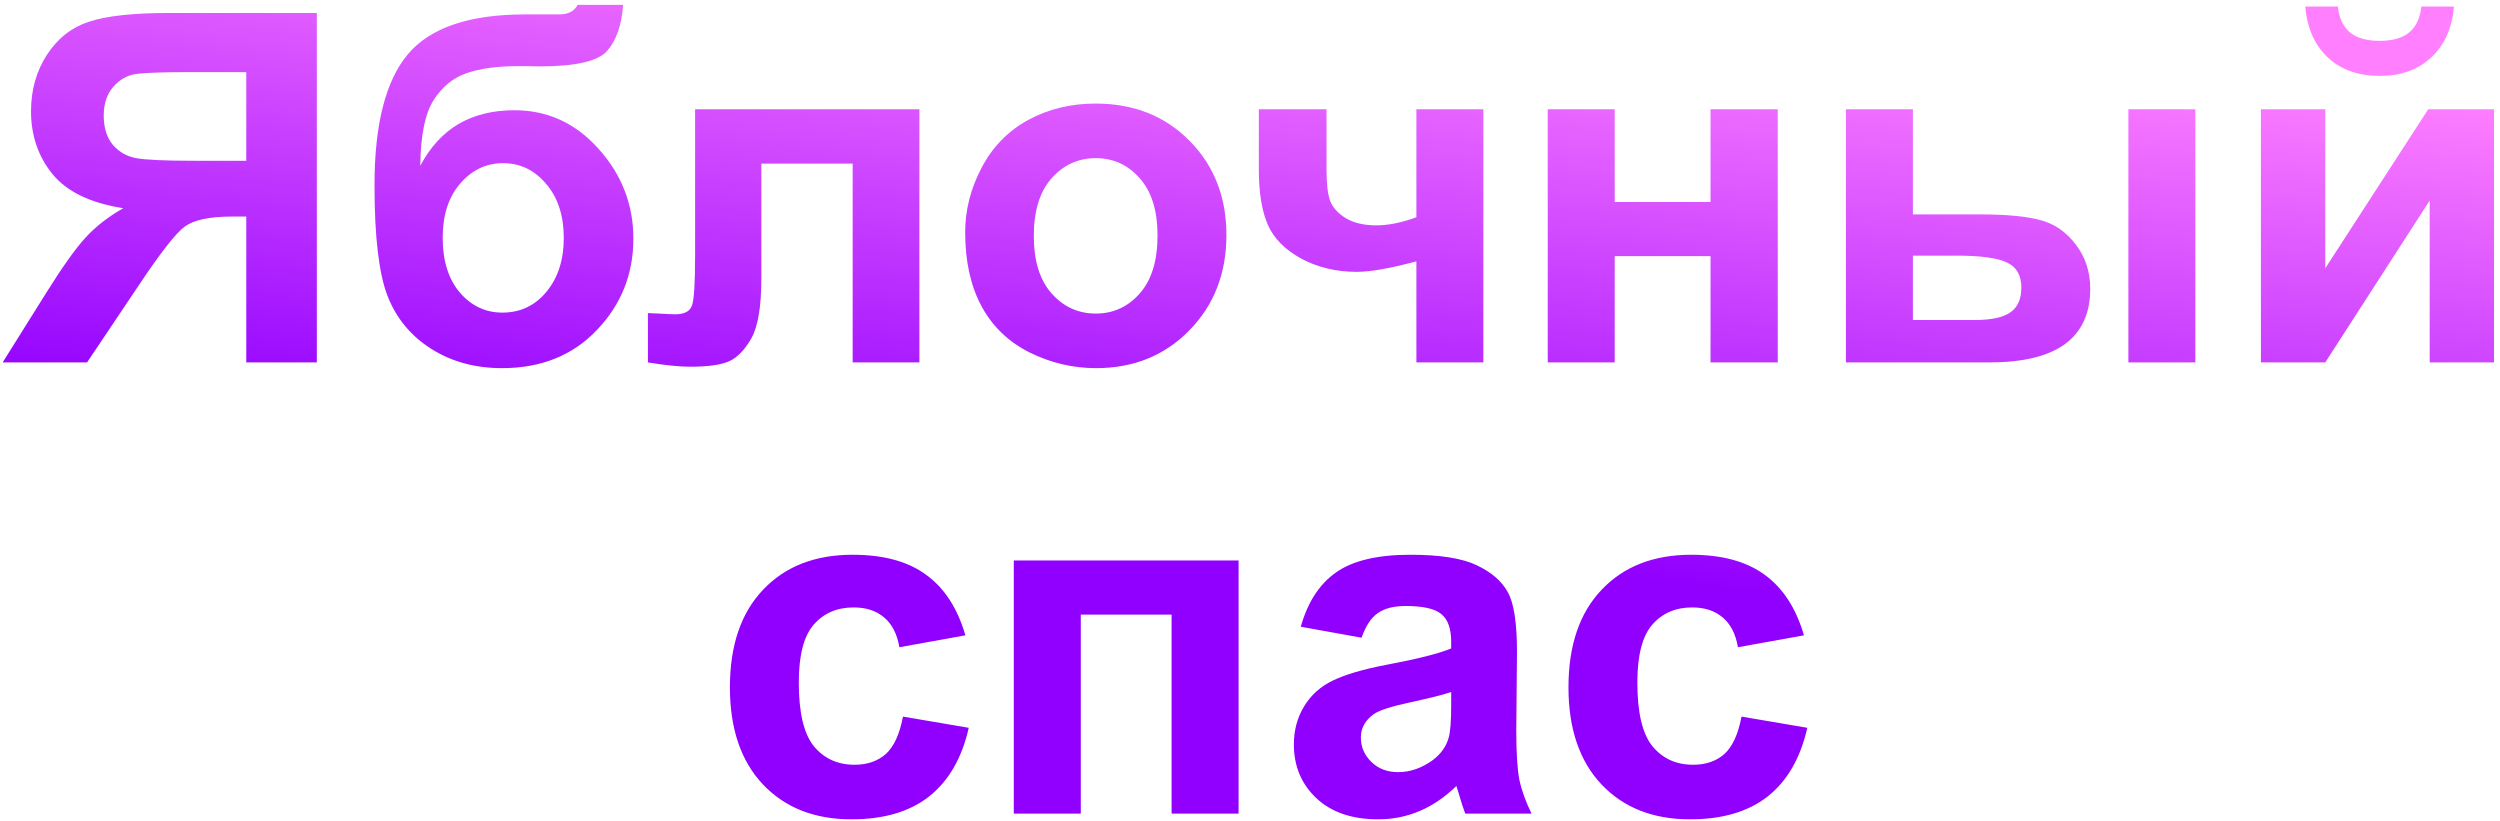 <?xml version="1.0" encoding="UTF-8"?> <svg xmlns="http://www.w3.org/2000/svg" width="338" height="111" viewBox="0 0 338 111" fill="none"> <path d="M33.296 49V29.277H31.362C28.355 29.277 26.227 29.729 24.981 30.631C23.757 31.533 21.651 34.23 18.665 38.72L11.769 49H0.36L6.129 39.783C8.406 36.131 10.222 33.574 11.575 32.113C12.929 30.631 14.626 29.31 16.667 28.149C12.263 27.462 9.083 25.936 7.128 23.573C5.173 21.189 4.195 18.342 4.195 15.033C4.195 12.154 4.915 9.608 6.354 7.396C7.815 5.161 9.728 3.668 12.091 2.916C14.476 2.143 18.031 1.756 22.758 1.756H42.835V49H33.296ZM33.296 9.748H25.852C22.07 9.748 19.578 9.834 18.375 10.006C17.193 10.178 16.173 10.758 15.313 11.746C14.454 12.734 14.024 14.023 14.024 15.613C14.024 17.268 14.433 18.589 15.249 19.577C16.087 20.544 17.14 21.145 18.407 21.382C19.696 21.618 22.307 21.736 26.238 21.736H33.296V9.748ZM78.091 0.66H84.246C84.053 3.389 83.333 5.462 82.087 6.88C80.862 8.276 77.822 8.975 72.967 8.975C72.387 8.975 71.807 8.964 71.227 8.942H70.066C67.188 8.942 64.846 9.265 63.041 9.909C61.236 10.532 59.754 11.757 58.594 13.583C57.455 15.409 56.864 18.352 56.821 22.413C58.153 19.899 59.872 18.02 61.977 16.773C64.105 15.527 66.629 14.904 69.551 14.904C74.041 14.904 77.844 16.655 80.959 20.157C84.074 23.638 85.632 27.677 85.632 32.274C85.632 37.065 83.988 41.18 80.701 44.617C77.436 48.055 73.16 49.773 67.875 49.773C64.244 49.773 61.054 48.903 58.304 47.163C55.554 45.423 53.588 43.049 52.406 40.041C51.225 37.012 50.634 32.006 50.634 25.023C50.634 16.816 52.138 10.919 55.145 7.331C58.175 3.743 63.449 1.949 70.969 1.949H75.545C76.812 1.949 77.661 1.52 78.091 0.66ZM59.851 32.145C59.851 35.261 60.624 37.731 62.171 39.558C63.739 41.362 65.651 42.265 67.907 42.265C70.335 42.265 72.322 41.33 73.869 39.461C75.438 37.57 76.222 35.143 76.222 32.178C76.222 29.148 75.427 26.71 73.837 24.862C72.269 22.993 70.324 22.059 68.004 22.059C65.748 22.059 63.825 22.972 62.235 24.798C60.645 26.624 59.851 29.073 59.851 32.145ZM93.978 14.775H124.304V49H115.28V22.123H102.938V37.495C102.938 41.405 102.486 44.155 101.584 45.745C100.682 47.313 99.683 48.345 98.587 48.839C97.491 49.333 95.73 49.58 93.302 49.58C91.862 49.58 89.961 49.387 87.598 49V42.329C87.791 42.329 88.296 42.351 89.112 42.394C90.058 42.458 90.788 42.49 91.304 42.49C92.528 42.49 93.28 42.093 93.56 41.298C93.839 40.481 93.978 38.236 93.978 34.562V14.775ZM130.491 31.404C130.491 28.396 131.232 25.485 132.715 22.671C134.197 19.856 136.292 17.708 138.999 16.226C141.728 14.743 144.768 14.002 148.119 14.002C153.297 14.002 157.54 15.688 160.849 19.061C164.157 22.413 165.812 26.656 165.812 31.791C165.812 36.969 164.136 41.266 160.784 44.682C157.454 48.076 153.254 49.773 148.184 49.773C145.047 49.773 142.05 49.065 139.192 47.647C136.356 46.228 134.197 44.155 132.715 41.427C131.232 38.677 130.491 35.336 130.491 31.404ZM139.772 31.888C139.772 35.282 140.578 37.882 142.189 39.687C143.801 41.491 145.788 42.394 148.151 42.394C150.515 42.394 152.491 41.491 154.081 39.687C155.692 37.882 156.498 35.261 156.498 31.823C156.498 28.472 155.692 25.894 154.081 24.089C152.491 22.284 150.515 21.382 148.151 21.382C145.788 21.382 143.801 22.284 142.189 24.089C140.578 25.894 139.772 28.493 139.772 31.888ZM170.194 14.775H179.347V22.961C179.347 24.83 179.508 26.227 179.83 27.15C180.174 28.053 180.883 28.837 181.957 29.503C183.053 30.148 184.428 30.47 186.082 30.47C187.693 30.47 189.498 30.105 191.496 29.374V14.775H200.552V49H191.496V35.336C187.973 36.281 185.287 36.754 183.439 36.754C180.668 36.754 178.176 36.163 175.963 34.981C173.75 33.778 172.235 32.253 171.419 30.405C170.603 28.536 170.194 26.055 170.194 22.961V14.775ZM209.253 14.775H218.309V27.311H231.264V14.775H240.352V49H231.264V34.627H218.309V49H209.253V14.775ZM249.568 14.775H258.624V28.987H267.712C271.278 28.987 273.996 29.245 275.865 29.761C277.756 30.255 279.346 31.351 280.635 33.048C281.945 34.745 282.601 36.743 282.601 39.042C282.601 42.351 281.462 44.843 279.185 46.519C276.907 48.173 273.491 49 268.937 49H249.568V14.775ZM258.624 43.264H267.035C269.227 43.264 270.816 42.92 271.805 42.232C272.793 41.545 273.287 40.428 273.287 38.881C273.287 37.227 272.643 36.099 271.354 35.497C270.086 34.874 267.798 34.562 264.489 34.562H258.624V43.264ZM287.757 14.775H296.812V49H287.757V14.775ZM305.675 14.775H314.376V36.27L328.298 14.775H337.192V49H328.491V27.118L314.376 49H305.675V14.775ZM327.363 0.886H331.778C331.521 3.808 330.489 6.106 328.685 7.782C326.901 9.437 324.581 10.264 321.724 10.264C318.866 10.264 316.535 9.437 314.73 7.782C312.947 6.106 311.927 3.808 311.669 0.886H316.084C316.234 2.411 316.771 3.571 317.695 4.366C318.619 5.14 319.962 5.526 321.724 5.526C323.485 5.526 324.828 5.14 325.752 4.366C326.676 3.571 327.213 2.411 327.363 0.886ZM130.523 85.894L121.597 87.506C121.296 85.723 120.608 84.38 119.534 83.478C118.481 82.575 117.106 82.124 115.409 82.124C113.153 82.124 111.349 82.908 109.995 84.477C108.663 86.023 107.997 88.623 107.997 92.275C107.997 96.336 108.674 99.204 110.027 100.88C111.402 102.556 113.239 103.394 115.538 103.394C117.257 103.394 118.664 102.91 119.76 101.943C120.855 100.955 121.629 99.269 122.08 96.884L130.975 98.398C130.051 102.48 128.278 105.563 125.657 107.647C123.036 109.731 119.523 110.773 115.119 110.773C110.113 110.773 106.117 109.194 103.131 106.036C100.166 102.878 98.684 98.506 98.684 92.92C98.684 87.269 100.177 82.876 103.163 79.739C106.149 76.581 110.188 75.002 115.28 75.002C119.448 75.002 122.757 75.904 125.206 77.709C127.677 79.492 129.449 82.221 130.523 85.894ZM137.065 75.775H167.455V110H158.399V83.091H146.121V110H137.065V75.775ZM184.084 86.217L175.866 84.734C176.79 81.426 178.38 78.977 180.636 77.387C182.892 75.797 186.243 75.002 190.69 75.002C194.729 75.002 197.737 75.485 199.714 76.452C201.69 77.397 203.076 78.611 203.871 80.094C204.688 81.555 205.096 84.251 205.096 88.183L204.999 98.753C204.999 101.761 205.139 103.984 205.418 105.424C205.719 106.842 206.267 108.367 207.062 110H198.103C197.866 109.398 197.576 108.507 197.232 107.325C197.082 106.788 196.975 106.434 196.91 106.262C195.363 107.766 193.709 108.894 191.947 109.646C190.186 110.397 188.306 110.773 186.308 110.773C182.784 110.773 180.002 109.817 177.961 107.905C175.941 105.993 174.932 103.576 174.932 100.654C174.932 98.721 175.394 97.002 176.317 95.498C177.241 93.973 178.53 92.812 180.185 92.018C181.86 91.201 184.267 90.492 187.403 89.891C191.636 89.096 194.568 88.355 196.201 87.667V86.765C196.201 85.024 195.771 83.789 194.912 83.059C194.053 82.307 192.431 81.931 190.046 81.931C188.435 81.931 187.178 82.253 186.275 82.897C185.373 83.52 184.643 84.627 184.084 86.217ZM196.201 93.564C195.041 93.951 193.204 94.413 190.69 94.95C188.177 95.487 186.533 96.014 185.76 96.529C184.578 97.367 183.987 98.431 183.987 99.72C183.987 100.987 184.46 102.083 185.405 103.007C186.351 103.931 187.554 104.393 189.015 104.393C190.647 104.393 192.205 103.855 193.688 102.781C194.783 101.965 195.503 100.966 195.847 99.784C196.083 99.011 196.201 97.539 196.201 95.369V93.564ZM243.896 85.894L234.97 87.506C234.669 85.723 233.981 84.38 232.907 83.478C231.854 82.575 230.479 82.124 228.782 82.124C226.526 82.124 224.722 82.908 223.368 84.477C222.036 86.023 221.37 88.623 221.37 92.275C221.37 96.336 222.047 99.204 223.4 100.88C224.775 102.556 226.612 103.394 228.911 103.394C230.63 103.394 232.037 102.91 233.133 101.943C234.229 100.955 235.002 99.269 235.453 96.884L244.348 98.398C243.424 102.48 241.651 105.563 239.03 107.647C236.409 109.731 232.896 110.773 228.492 110.773C223.486 110.773 219.49 109.194 216.504 106.036C213.539 102.878 212.057 98.506 212.057 92.92C212.057 87.269 213.55 82.876 216.536 79.739C219.522 76.581 223.562 75.002 228.653 75.002C232.821 75.002 236.13 75.904 238.579 77.709C241.05 79.492 242.822 82.221 243.896 85.894Z" fill="url(#paint0_linear_2424_2)"></path> <defs> <linearGradient id="paint0_linear_2424_2" x1="171.592" y1="72.5" x2="180.509" y2="-4.407" gradientUnits="userSpaceOnUse"> <stop stop-color="#9100FF"></stop> <stop offset="1" stop-color="#FF7FFF"></stop> </linearGradient> </defs> </svg> 